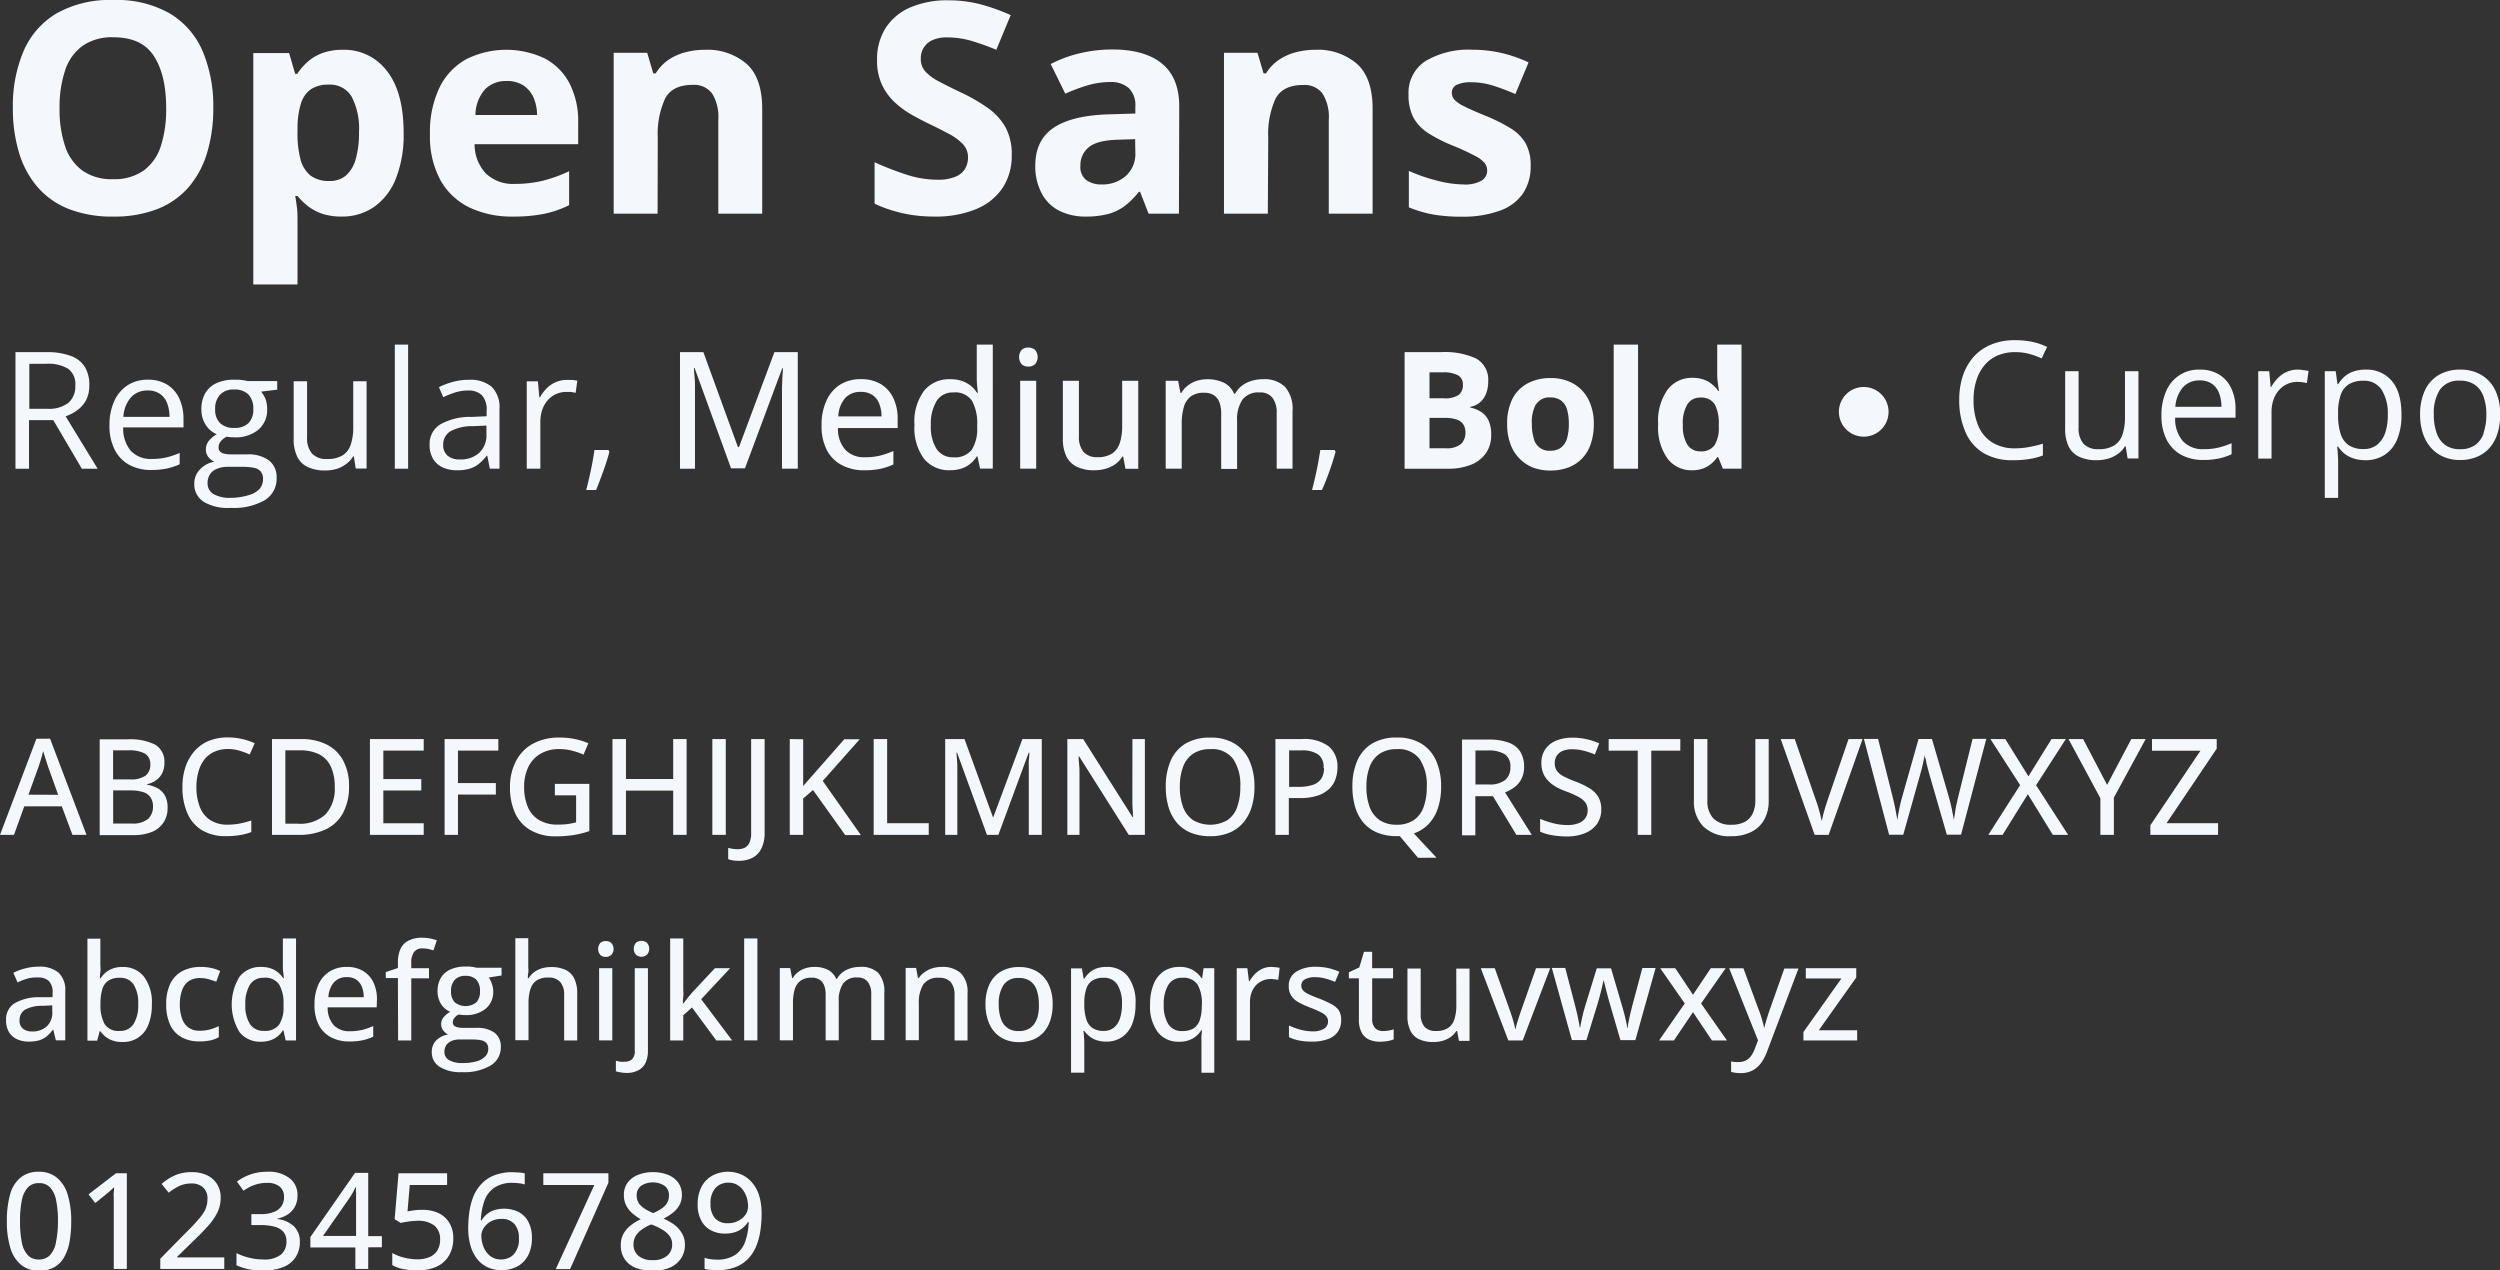 <svg xmlns="http://www.w3.org/2000/svg" viewBox="0 0 411.77 209.25"><rect x="0" y="0" width="411.77" height="209.25" fill="#333333" stroke="none"/><defs><style>.cls-1{fill:#f4f7fc;}</style></defs><g id="Capa_2" data-name="Capa 2"><g id="Capa_1-2" data-name="Capa 1"><path class="cls-1" d="M6.14,30.76a13.22,13.22,0,0,0,5.13,3.64,19.48,19.48,0,0,0,7.35,1.27A19.47,19.47,0,0,0,26,34.4a13.22,13.22,0,0,0,5.13-3.64,15.59,15.59,0,0,0,3-5.65,25.2,25.2,0,0,0,1-7.29,23.3,23.3,0,0,0-1.76-9.41A13.39,13.39,0,0,0,27.94,2.2,17.66,17.66,0,0,0,18.66,0,17.87,17.87,0,0,0,9.33,2.2,13.31,13.31,0,0,0,3.89,8.4a23,23,0,0,0-1.77,9.37,25.08,25.08,0,0,0,1,7.33A15.47,15.47,0,0,0,6.14,30.76Zm4.6-19.21a8.06,8.06,0,0,1,2.86-4,8.46,8.46,0,0,1,5.06-1.41c3.12,0,5.35,1,6.71,3.13s2,4.95,2,8.58a19.61,19.61,0,0,1-.89,6.25,8,8,0,0,1-2.83,4,8.38,8.38,0,0,1-5.07,1.41,8.3,8.3,0,0,1-5-1.41,8.07,8.07,0,0,1-2.85-4,19,19,0,0,1-.92-6.25A19.1,19.1,0,0,1,10.74,11.55Z"/><path class="cls-1" d="M49,36.16c0-.63,0-1.28-.09-1.94s-.16-1.31-.29-1.94H49a11.38,11.38,0,0,0,1.68,1.64A7.84,7.84,0,0,0,53,35.18a10,10,0,0,0,3.29.49,9.21,9.21,0,0,0,5.29-1.57,10.24,10.24,0,0,0,3.6-4.63,19.39,19.39,0,0,0,1.3-7.57q0-6.73-2.76-10.22A8.79,8.79,0,0,0,56.46,8.2a9.69,9.69,0,0,0-3.33.53,7.89,7.89,0,0,0-2.45,1.44,10.27,10.27,0,0,0-1.73,2h-.33l-1-3.43H41.72V46.85H49Zm0-15.09a13.78,13.78,0,0,1,.56-4,4.49,4.49,0,0,1,1.62-2.35,5.16,5.16,0,0,1,3-.78,4.1,4.1,0,0,1,3.75,2,11.41,11.41,0,0,1,1.2,5.85,15.31,15.31,0,0,1-.53,4.37A5.58,5.58,0,0,1,57,28.89a4,4,0,0,1-2.72.92,5,5,0,0,1-3.17-.92,5.09,5.09,0,0,1-1.63-2.7A16.42,16.42,0,0,1,49,21.85Z"/><path class="cls-1" d="M77.38,34.2a16.1,16.1,0,0,0,7.05,1.47,25.72,25.72,0,0,0,5.2-.45,17.13,17.13,0,0,0,4.11-1.43V28.2a23.29,23.29,0,0,1-4.34,1.57,19.67,19.67,0,0,1-4.64.52A6.39,6.39,0,0,1,80,28.54a7,7,0,0,1-1.83-4.79H95.23V20.24a13.63,13.63,0,0,0-1.44-6.54,9.74,9.74,0,0,0-4.1-4.09,14.78,14.78,0,0,0-12.89.14,10.66,10.66,0,0,0-4.4,4.65,16.94,16.94,0,0,0-1.58,7.73,15,15,0,0,0,1.75,7.59A10.9,10.9,0,0,0,77.38,34.2Zm2.53-19.51a4.82,4.82,0,0,1,3.5-1.35,5,5,0,0,1,2.81.74,4.63,4.63,0,0,1,1.66,2,7.36,7.36,0,0,1,.58,2.86H78.31A6.46,6.46,0,0,1,79.91,14.69Z"/><path class="cls-1" d="M108.34,22.73a14,14,0,0,1,1.21-6.5q1.2-2.25,4.53-2.25a3.69,3.69,0,0,1,3.23,1.45,7.34,7.34,0,0,1,1,4.29V35.19h7.23V17.92q0-5.1-2.58-7.41a9.88,9.88,0,0,0-6.83-2.31,12.61,12.61,0,0,0-3.21.4,9,9,0,0,0-2.82,1.26A7.19,7.19,0,0,0,108,12.09h-.4l-1-3.39h-5.52V35.19h7.23Z"/><path class="cls-1" d="M150.35,35.43a25.37,25.37,0,0,0,3.52.24,17.52,17.52,0,0,0,6.93-1.24,9.63,9.63,0,0,0,4.35-3.5,9.61,9.61,0,0,0,1.49-5.36,9.26,9.26,0,0,0-1-4.56,9.87,9.87,0,0,0-2.9-3.2,29,29,0,0,0-4.54-2.62c-1.45-.69-2.67-1.3-3.64-1.82a7.76,7.76,0,0,1-2.18-1.63,3.07,3.07,0,0,1-.72-2.07,3.32,3.32,0,0,1,.5-1.84A3.24,3.24,0,0,1,153.6,6.6,5.73,5.73,0,0,1,156,6.16a14.38,14.38,0,0,1,3.86.53A41.06,41.06,0,0,1,164.1,8.2l2.37-5.71A32.73,32.73,0,0,0,161.34.67a21.06,21.06,0,0,0-5.15-.62,15.39,15.39,0,0,0-6.25,1.17,9.06,9.06,0,0,0-4.06,3.38,9.57,9.57,0,0,0-1.42,5.31,9.33,9.33,0,0,0,.81,4.06,9.64,9.64,0,0,0,2.1,2.88,15.18,15.18,0,0,0,2.7,2c1,.55,1.83,1,2.63,1.39,1.28.61,2.43,1.19,3.45,1.73a9.3,9.3,0,0,1,2.41,1.73,3.14,3.14,0,0,1,.88,2.23,3.6,3.6,0,0,1-.5,1.89,3.25,3.25,0,0,1-1.6,1.3,7.42,7.42,0,0,1-2.91.48,16.58,16.58,0,0,1-5.26-.88c-1.77-.58-3.47-1.24-5.12-2v6.82a19.6,19.6,0,0,0,3,1.15A22.68,22.68,0,0,0,150.35,35.43Z"/><path class="cls-1" d="M194.23,17.54q0-4.74-2.85-7.07c-1.89-1.54-4.62-2.32-8.17-2.32a23.11,23.11,0,0,0-5.42.64,20.35,20.35,0,0,0-4.73,1.76l2.4,4.88a30.71,30.71,0,0,1,3.69-1.38,13.37,13.37,0,0,1,3.77-.54,4.36,4.36,0,0,1,3,1A3.9,3.9,0,0,1,187,17.54V18.7l-4.59.14c-3.95.14-6.92.88-8.89,2.22s-3,3.4-3,6.22A9.4,9.4,0,0,0,171.66,32a6.64,6.64,0,0,0,2.93,2.77,9.53,9.53,0,0,0,4.21.9,14.35,14.35,0,0,0,3.74-.43,7.9,7.9,0,0,0,2.73-1.33,13.37,13.37,0,0,0,2.32-2.32h.19l1.4,3.6h5ZM187,25.1a4.87,4.87,0,0,1-1.6,3.91,5.82,5.82,0,0,1-3.92,1.37,4.19,4.19,0,0,1-2.53-.7,2.69,2.69,0,0,1-1-2.36,3.8,3.8,0,0,1,1.36-3.05q1.37-1.17,4.87-1.26l2.79-.09Z"/><path class="cls-1" d="M208.89,22.73a14.1,14.1,0,0,1,1.21-6.5Q211.32,14,214.63,14a3.67,3.67,0,0,1,3.23,1.45,7.34,7.34,0,0,1,1,4.29V35.19h7.22V17.92q0-5.1-2.58-7.41a9.85,9.85,0,0,0-6.82-2.31,12.74,12.74,0,0,0-3.22.4,9.22,9.22,0,0,0-2.82,1.26,7.3,7.3,0,0,0-2.12,2.23h-.4l-1-3.39h-5.52V35.19h7.22Z"/><path class="cls-1" d="M235.09,21.83a25.14,25.14,0,0,0,4.09,2.11A39.66,39.66,0,0,1,243,25.7a4.79,4.79,0,0,1,1.58,1.21,2.08,2.08,0,0,1,.37,1.2,1.91,1.91,0,0,1-.92,1.64,5.45,5.45,0,0,1-3,.63,18,18,0,0,1-4.35-.63,28,28,0,0,1-4.63-1.6v6a19.84,19.84,0,0,0,4,1.18,27.08,27.08,0,0,0,4.76.36,17.62,17.62,0,0,0,6.25-1,7.71,7.71,0,0,0,3.78-2.82,7.9,7.9,0,0,0,1.27-4.57,7.25,7.25,0,0,0-.9-3.82A7.37,7.37,0,0,0,248.59,21a28,28,0,0,0-3.91-1.93c-1.55-.63-2.72-1.15-3.52-1.56a5.25,5.25,0,0,1-1.61-1.1,1.7,1.7,0,0,1-.42-1.13,1.4,1.4,0,0,1,.81-1.31,5.36,5.36,0,0,1,2.39-.42,11.94,11.94,0,0,1,3.55.54,37.4,37.4,0,0,1,3.71,1.4l2.18-5.21a22.77,22.77,0,0,0-4.61-1.59,21.8,21.8,0,0,0-4.71-.5,13.82,13.82,0,0,0-7.64,1.86A6.18,6.18,0,0,0,232,15.59a8,8,0,0,0,.77,3.71A7.1,7.1,0,0,0,235.09,21.83Z"/><path class="cls-1" d="M6,121.67,0,137.51H2.3L4,132.81h6.18l1.75,4.7h2.32l-6-15.84Zm-1.31,9.22,1.68-4.65c.06-.17.13-.4.22-.68l.28-.92q.14-.49.24-.93c.07.22.15.5.26.84s.21.66.31,1,.18.55.23.71l1.67,4.65Z"/><path class="cls-1" d="M25.74,128.49a3.06,3.06,0,0,0,1-1.2,3.76,3.76,0,0,0,.34-1.64,3.25,3.25,0,0,0-1.52-3,9.26,9.26,0,0,0-4.54-.88H16.42v15.78H22a7.81,7.81,0,0,0,3-.52,4.17,4.17,0,0,0,1.92-1.54,4.23,4.23,0,0,0,.68-2.45,4,4,0,0,0-.43-2,3.08,3.08,0,0,0-1.2-1.2,5.37,5.37,0,0,0-1.72-.58v-.11A3.67,3.67,0,0,0,25.74,128.49Zm-.9,2.92a2.63,2.63,0,0,1,.36,1.4,2.76,2.76,0,0,1-.8,2.07,4,4,0,0,1-2.76.76h-3v-5.45h2.86a6.42,6.42,0,0,1,2.18.31A2.25,2.25,0,0,1,24.84,131.41ZM24,127.74a4.18,4.18,0,0,1-2.65.63H18.63v-4.78h2.48a5.49,5.49,0,0,1,2.78.54,2,2,0,0,1,.87,1.79A2.29,2.29,0,0,1,24,127.74Z"/><path class="cls-1" d="M41.39,137.05v-1.9a17.92,17.92,0,0,1-1.88.49,10.56,10.56,0,0,1-2,.19,5.14,5.14,0,0,1-2.88-.76,4.44,4.44,0,0,1-1.71-2.15,8.7,8.7,0,0,1-.57-3.3,8.56,8.56,0,0,1,.36-2.58,5.53,5.53,0,0,1,1-2,4.36,4.36,0,0,1,1.64-1.24,5.4,5.4,0,0,1,2.18-.43,6.63,6.63,0,0,1,1.91.27,13.45,13.45,0,0,1,1.69.63l.82-1.85a10.17,10.17,0,0,0-2.08-.7,10.51,10.51,0,0,0-2.32-.26,8.29,8.29,0,0,0-3.22.59A6.46,6.46,0,0,0,32,123.76a7.37,7.37,0,0,0-1.45,2.57,10,10,0,0,0-.5,3.28,10.63,10.63,0,0,0,.79,4.29,6.07,6.07,0,0,0,2.39,2.82,7.45,7.45,0,0,0,4,1,13.53,13.53,0,0,0,2.26-.17A9.94,9.94,0,0,0,41.39,137.05Z"/><path class="cls-1" d="M44.8,137.51h4.33a10.32,10.32,0,0,0,4.52-.9,6.27,6.27,0,0,0,2.84-2.69,9.07,9.07,0,0,0,1-4.45,8.66,8.66,0,0,0-1-4.26,6.21,6.21,0,0,0-2.72-2.6,9.16,9.16,0,0,0-4.17-.88H44.8ZM47,123.59h2.42a6.86,6.86,0,0,1,3.12.64,4.22,4.22,0,0,1,1.93,2,7.44,7.44,0,0,1,.66,3.34,6.2,6.2,0,0,1-1.52,4.57,6.18,6.18,0,0,1-4.57,1.53H47Z"/><polygon class="cls-1" points="69.79 123.63 69.79 121.73 60.93 121.73 60.93 137.51 69.79 137.51 69.79 135.6 63.14 135.6 63.14 130.2 69.39 130.2 69.39 128.32 63.14 128.32 63.14 123.63 69.79 123.63"/><polygon class="cls-1" points="82.08 123.63 82.08 121.73 73.23 121.73 73.23 137.51 75.43 137.51 75.43 130.87 81.67 130.87 81.67 128.98 75.43 128.98 75.43 123.63 82.08 123.63"/><path class="cls-1" d="M85,125.33a9.1,9.1,0,0,0-1,4.28,10.15,10.15,0,0,0,.86,4.36,6.2,6.2,0,0,0,2.55,2.78,8,8,0,0,0,4.11,1,18.91,18.91,0,0,0,3-.22,15.6,15.6,0,0,0,2.55-.64v-7.78H91.39V131h3.5v4.45a12.53,12.53,0,0,1-1.28.26,11.28,11.28,0,0,1-1.67.11,5.92,5.92,0,0,1-3.2-.78,4.56,4.56,0,0,1-1.82-2.17,8.36,8.36,0,0,1-.59-3.26,7.37,7.37,0,0,1,.7-3.3,5,5,0,0,1,2-2.16,6,6,0,0,1,3.11-.77,8.19,8.19,0,0,1,2.11.27,11.25,11.25,0,0,1,1.86.64l.8-1.87a11.57,11.57,0,0,0-2.2-.69,12.49,12.49,0,0,0-2.48-.25,9.09,9.09,0,0,0-4.43,1A6.77,6.77,0,0,0,85,125.33Z"/><polygon class="cls-1" points="103.1 130.22 110.88 130.22 110.88 137.51 113.09 137.51 113.09 121.73 110.88 121.73 110.88 128.31 103.1 128.31 103.1 121.73 100.88 121.73 100.88 137.51 103.1 137.51 103.1 130.22"/><rect class="cls-1" x="117.33" y="121.73" width="2.21" height="15.78"/><path class="cls-1" d="M123.72,137.2a3.76,3.76,0,0,1-.29,1.62,1.75,1.75,0,0,1-.79.82,2.64,2.64,0,0,1-1.1.23,5.77,5.77,0,0,1-.85-.06,7,7,0,0,1-.75-.16v1.86a3.92,3.92,0,0,0,.74.2,6,6,0,0,0,1,.07,4.77,4.77,0,0,0,2.26-.5,3.4,3.4,0,0,0,1.48-1.54,5.9,5.9,0,0,0,.52-2.65V121.73h-2.22Z"/><path class="cls-1" d="M130.08,121.73v15.78h2.21v-6l1.62-1.39,5.3,7.42h2.58l-6.28-8.91,6.09-6.87h-2.54l-4.52,5.14c-.38.43-.75.86-1.13,1.28s-.75.85-1.12,1.29v-7.71Z"/><polygon class="cls-1" points="143.9 121.73 143.9 137.51 152.97 137.51 152.97 135.59 146.12 135.59 146.12 121.73 143.9 121.73"/><path class="cls-1" d="M169.45,126.58c0,.52,0,1,0,1.49v9.44h2.14V121.73H168.4l-4.79,12.85h-.07l-4.68-12.85h-3.18v15.78h2v-9.32c0-.52,0-1,0-1.6s0-1-.06-1.51-.05-.84-.07-1.14h.08l4.93,13.57h1.88l5-13.55h.1c0,.31,0,.69-.07,1.15S169.47,126.07,169.45,126.58Z"/><path class="cls-1" d="M186.51,130.45c0,.47,0,1,0,1.48s0,1,.06,1.49,0,.86.06,1.18h-.08l-8.14-12.87H175.8v15.78h2v-8.66c0-.52,0-1,0-1.54s0-1-.07-1.45-.05-.89-.08-1.28h.09l8.17,12.93h2.66V121.73h-2.05Z"/><path class="cls-1" d="M204.78,135.49a7.3,7.3,0,0,0,1.38-2.57,11.2,11.2,0,0,0,.46-3.32,10.29,10.29,0,0,0-.82-4.29,6.18,6.18,0,0,0-2.44-2.82,7.46,7.46,0,0,0-4-1,7.74,7.74,0,0,0-4.12,1,6.12,6.12,0,0,0-2.43,2.83,10.61,10.61,0,0,0-.8,4.26,11.54,11.54,0,0,0,.45,3.32,7.21,7.21,0,0,0,1.35,2.58,6.06,6.06,0,0,0,2.28,1.66,8.26,8.26,0,0,0,3.24.59,8.07,8.07,0,0,0,3.19-.59A6,6,0,0,0,204.78,135.49Zm-1-2.57a4.39,4.39,0,0,1-1.61,2.16,5.67,5.67,0,0,1-5.67,0,4.57,4.57,0,0,1-1.64-2.16,9.48,9.48,0,0,1-.53-3.32,9.13,9.13,0,0,1,.54-3.32,4.42,4.42,0,0,1,1.65-2.14,5,5,0,0,1,2.84-.75A4.3,4.3,0,0,1,203.1,125a7.62,7.62,0,0,1,1.19,4.56A9.49,9.49,0,0,1,203.77,132.92Z"/><path class="cls-1" d="M210.07,121.73v15.78h2.21v-6.06h1.8a9.19,9.19,0,0,0,2.92-.4,5.11,5.11,0,0,0,1.91-1.1,4,4,0,0,0,1.05-1.61,5.63,5.63,0,0,0,.33-1.93,4.33,4.33,0,0,0-1.41-3.46,6.75,6.75,0,0,0-4.46-1.22Zm8,4.77a3.11,3.11,0,0,1-.47,1.79,2.69,2.69,0,0,1-1.41,1,7.52,7.52,0,0,1-2.3.31h-1.56v-6h2a4.61,4.61,0,0,1,2.86.72A2.59,2.59,0,0,1,218,126.5Z"/><path class="cls-1" d="M236.61,141.27l-3.74-4a6.07,6.07,0,0,0,2.49-1.61,6.89,6.89,0,0,0,1.5-2.63,11,11,0,0,0,.5-3.44,10.29,10.29,0,0,0-.82-4.29,6.18,6.18,0,0,0-2.44-2.82,7.46,7.46,0,0,0-4-1,7.74,7.74,0,0,0-4.12,1,6.12,6.12,0,0,0-2.43,2.83,10.45,10.45,0,0,0-.8,4.26,11.54,11.54,0,0,0,.45,3.32,7.06,7.06,0,0,0,1.35,2.58,6,6,0,0,0,2.28,1.66,8.26,8.26,0,0,0,3.24.59l.24,0h.25l3,3.57Zm-6.55-5.43a5,5,0,0,1-2.83-.76,4.57,4.57,0,0,1-1.64-2.16,9.48,9.48,0,0,1-.53-3.32,9.13,9.13,0,0,1,.54-3.32,4.42,4.42,0,0,1,1.65-2.14,5,5,0,0,1,2.84-.75,4.3,4.3,0,0,1,3.75,1.65A7.62,7.62,0,0,1,235,129.6a9.49,9.49,0,0,1-.52,3.32,4.35,4.35,0,0,1-1.62,2.16A4.92,4.92,0,0,1,230.06,135.84Z"/><path class="cls-1" d="M249.76,137.51h2.54l-4.41-7a6.14,6.14,0,0,0,1.53-.83,3.84,3.84,0,0,0,1.16-1.36,4.22,4.22,0,0,0,.45-2,4.68,4.68,0,0,0-.64-2.53,3.8,3.8,0,0,0-1.94-1.49,9.37,9.37,0,0,0-3.3-.49h-4.34v15.78H243v-6.45h2.9Zm-6.74-8.3v-5.6h2a5.05,5.05,0,0,1,2.83.62,2.35,2.35,0,0,1,.92,2.1,2.66,2.66,0,0,1-.86,2.15,4.18,4.18,0,0,1-2.73.73Z"/><path class="cls-1" d="M257.38,123.68a4,4,0,0,1,1.55-.27,7.65,7.65,0,0,1,1.92.24,12.85,12.85,0,0,1,1.84.62l.71-1.84a12,12,0,0,0-2.07-.68,10.76,10.76,0,0,0-2.34-.25,7,7,0,0,0-2.68.49,4,4,0,0,0-1.79,1.42,3.84,3.84,0,0,0-.64,2.24,4.42,4.42,0,0,0,.29,1.68,3.81,3.81,0,0,0,.82,1.26,6,6,0,0,0,1.27,1,10.68,10.68,0,0,0,1.63.74,16.1,16.1,0,0,1,2.08.92,3.35,3.35,0,0,1,1.16.94,2.17,2.17,0,0,1,.37,1.27,2.21,2.21,0,0,1-.38,1.29,2.45,2.45,0,0,1-1.12.84,4.86,4.86,0,0,1-1.83.3,9.42,9.42,0,0,1-2.43-.32,16.7,16.7,0,0,1-2.07-.69v2.1a7.69,7.69,0,0,0,1.23.43,12.09,12.09,0,0,0,1.47.26,14.84,14.84,0,0,0,1.67.1,7.77,7.77,0,0,0,3-.53,4.47,4.47,0,0,0,2-1.53,4.07,4.07,0,0,0,.7-2.4,3.92,3.92,0,0,0-.5-2.07,4.23,4.23,0,0,0-1.44-1.41,14,14,0,0,0-2.29-1.1,17.57,17.57,0,0,1-2-.87,3.19,3.19,0,0,1-1.09-.92,2.21,2.21,0,0,1-.34-1.27,2.07,2.07,0,0,1,.33-1.18A2.13,2.13,0,0,1,257.38,123.68Z"/><polygon class="cls-1" points="269.75 137.51 271.98 137.51 271.98 123.64 276.76 123.64 276.76 121.73 264.96 121.73 264.96 123.64 269.75 123.64 269.75 137.51"/><path class="cls-1" d="M282.22,134.82a4.14,4.14,0,0,1-1-3V121.73H279V131.9a5.78,5.78,0,0,0,1.56,4.23,6.07,6.07,0,0,0,4.53,1.6,7.19,7.19,0,0,0,3.47-.76,4.9,4.9,0,0,0,2.07-2.06,6.26,6.26,0,0,0,.69-3V121.73h-2.2v10.08a5,5,0,0,1-.42,2.14,3,3,0,0,1-1.28,1.4,4.53,4.53,0,0,1-2.22.49A4,4,0,0,1,282.22,134.82Z"/><path class="cls-1" d="M301,131.84c-.13.36-.25.74-.37,1.14s-.23.79-.33,1.18-.18.75-.24,1.07c-.07-.32-.15-.68-.25-1.07s-.21-.78-.32-1.17-.24-.76-.37-1.11l-3.51-10.15H293.3l5.59,15.78h2.3l5.59-15.78h-2.31Z"/><path class="cls-1" d="M322.52,131.29q-.15.65-.3,1.32T322,133.9c-.07.42-.14.81-.19,1.17,0-.26-.09-.54-.14-.84s-.12-.62-.18-.95-.15-.66-.23-1-.17-.65-.25-.95l-2.8-9.61H316l-2.7,9.55c-.09.3-.17.61-.25.93s-.15.65-.22,1-.13.66-.19,1-.1.62-.14.9c0-.27-.09-.56-.14-.87s-.11-.62-.17-.95l-.21-1-.24-1-2.4-9.57H307l4.15,15.78h2.33l2.81-10c.08-.28.16-.57.24-.89s.15-.62.22-.92.12-.57.17-.82l.09-.55c0,.13,0,.32.11.56s.11.52.18.83l.24.92c.08.31.15.6.23.86l2.89,10H323l4.16-15.78h-2.26Z"/><polygon class="cls-1" points="340.26 121.73 337.9 121.73 334.1 127.87 330.29 121.73 327.84 121.73 332.73 129.31 327.49 137.51 329.84 137.51 334 130.81 338.12 137.51 340.64 137.51 335.36 129.33 340.26 121.73"/><polygon class="cls-1" points="347.06 129.28 343.11 121.73 340.7 121.73 345.95 131.48 345.95 137.51 348.17 137.51 348.17 131.38 353.41 121.73 351.04 121.73 347.06 129.28"/><polygon class="cls-1" points="365.11 123.31 365.11 121.73 354.45 121.73 354.45 123.65 362.43 123.65 354.18 135.93 354.18 137.51 365.33 137.51 365.33 135.59 356.84 135.59 365.11 123.31"/><path class="cls-1" d="M6.61,164.25a8,8,0,0,0-4.22,1A3.1,3.1,0,0,0,1,168a3.74,3.74,0,0,0,.48,2,3,3,0,0,0,1.33,1.17,4.51,4.51,0,0,0,1.92.39,6.13,6.13,0,0,0,1.72-.21,3.76,3.76,0,0,0,1.24-.65,6.32,6.32,0,0,0,1-1.08h.09l.42,1.73h1.55v-8.05a3.93,3.93,0,0,0-1.09-3.08,4.79,4.79,0,0,0-3.29-1,8.36,8.36,0,0,0-2.25.29,9.59,9.59,0,0,0-1.92.72l.69,1.58a11.32,11.32,0,0,1,1.62-.63A5.73,5.73,0,0,1,6.3,161a2.5,2.5,0,0,1,1.74.57,2.61,2.61,0,0,1,.62,2v.67Zm2,2.41a3,3,0,0,1-.93,2.41,3.44,3.44,0,0,1-2.38.82,2.36,2.36,0,0,1-1.51-.45,1.63,1.63,0,0,1-.57-1.39,2,2,0,0,1,.83-1.7,5.55,5.55,0,0,1,2.9-.68l1.66-.08Z"/><path class="cls-1" d="M20.24,159.27a4.4,4.4,0,0,0-2.3.54,4.14,4.14,0,0,0-1.37,1.32h-.11c0-.24,0-.59.07-1s0-.92,0-1.4v-4.12H14.4v16.8H16l.41-1.53h.16a4,4,0,0,0,1.35,1.23,4.36,4.36,0,0,0,2.25.51,4.34,4.34,0,0,0,4.24-2.78,8.5,8.5,0,0,0,.6-3.39,7,7,0,0,0-1.31-4.6A4.32,4.32,0,0,0,20.24,159.27ZM22,168.66a2.55,2.55,0,0,1-2.26,1.14,2.69,2.69,0,0,1-2.5-1.12,6.24,6.24,0,0,1-.69-3.24v-.16a7.92,7.92,0,0,1,.31-2.37,2.54,2.54,0,0,1,1-1.4,3.32,3.32,0,0,1,1.87-.46A2.6,2.6,0,0,1,22,162.14a5.65,5.65,0,0,1,.76,3.25A5.81,5.81,0,0,1,22,168.66Z"/><path class="cls-1" d="M31.1,161.59a3.36,3.36,0,0,1,1.89-.5,5.36,5.36,0,0,1,1.33.18c.46.13.89.27,1.3.42l.64-1.75a5.92,5.92,0,0,0-1.41-.49,8.19,8.19,0,0,0-1.82-.19,6.42,6.42,0,0,0-2.93.65,4.66,4.66,0,0,0-2,2,7.59,7.59,0,0,0-.72,3.53,7.67,7.67,0,0,0,.68,3.43,4.47,4.47,0,0,0,1.9,2,6,6,0,0,0,2.87.66,8.77,8.77,0,0,0,1.83-.17,5.55,5.55,0,0,0,1.38-.52V169a7.48,7.48,0,0,1-1.42.55,6.47,6.47,0,0,1-1.72.22,3.15,3.15,0,0,1-1.82-.5A3,3,0,0,1,30,167.8a6.44,6.44,0,0,1-.38-2.34,6.62,6.62,0,0,1,.38-2.39A3.06,3.06,0,0,1,31.1,161.59Z"/><path class="cls-1" d="M42.94,171.58a4.73,4.73,0,0,0,1.63-.25,3.88,3.88,0,0,0,1.2-.67,4.06,4.06,0,0,0,.82-.95h.1l.36,1.66h1.71v-16.8H46.59v4.52c0,.31,0,.66.06,1.06s.07.72.11.94h-.13a4.34,4.34,0,0,0-.84-.93,4.12,4.12,0,0,0-1.19-.66,4.91,4.91,0,0,0-1.61-.24,4.35,4.35,0,0,0-3.51,1.57,8.72,8.72,0,0,0,0,9.21A4.33,4.33,0,0,0,42.94,171.58Zm-1.8-9.35a2.53,2.53,0,0,1,2.28-1.18A2.73,2.73,0,0,1,46,162.19a6.19,6.19,0,0,1,.7,3.26v.34a5.19,5.19,0,0,1-.74,3,2.88,2.88,0,0,1-2.49,1,2.6,2.6,0,0,1-2.3-1.12,5.59,5.59,0,0,1-.76-3.19A6,6,0,0,1,41.14,162.23Z"/><path class="cls-1" d="M62.09,164.64a6.5,6.5,0,0,0-.59-2.85,4.43,4.43,0,0,0-1.71-1.87,5.12,5.12,0,0,0-2.66-.66,5.21,5.21,0,0,0-2.82.74,4.94,4.94,0,0,0-1.86,2.14,8,8,0,0,0-.65,3.36,7.09,7.09,0,0,0,.72,3.35,4.85,4.85,0,0,0,2,2,6.39,6.39,0,0,0,3,.69,10.34,10.34,0,0,0,2.15-.19,7.93,7.93,0,0,0,1.8-.6V169a11.45,11.45,0,0,1-1.83.64,8.83,8.83,0,0,1-2,.21,3.46,3.46,0,0,1-2.67-1,4.25,4.25,0,0,1-1-2.93h8.07Zm-8-.39A4.06,4.06,0,0,1,55,161.8a2.76,2.76,0,0,1,2.12-.86,2.72,2.72,0,0,1,1.57.42,2.55,2.55,0,0,1,.91,1.17,4.55,4.55,0,0,1,.31,1.72Z"/><path class="cls-1" d="M65.57,171.37h2.17V161.14h2.92v-1.67H67.74v-.83a3,3,0,0,1,.45-1.82,1.58,1.58,0,0,1,1.38-.61,4.87,4.87,0,0,1,1,.1,8.45,8.45,0,0,1,.82.23l.56-1.67a10.62,10.62,0,0,0-1.07-.29,7.14,7.14,0,0,0-1.36-.13,4.78,4.78,0,0,0-2.11.42A2.9,2.9,0,0,0,66,156.21a5.3,5.3,0,0,0-.46,2.41v.82l-2,.66v1h2Z"/><path class="cls-1" d="M82.49,172.52a2.88,2.88,0,0,0-1-2.4,4.78,4.78,0,0,0-3-.82H76.4a4.51,4.51,0,0,1-1-.09,1.33,1.33,0,0,1-.61-.28.66.66,0,0,1-.21-.51,1.18,1.18,0,0,1,.24-.73,2.34,2.34,0,0,1,.7-.59,9.15,9.15,0,0,0,1,.09A5.09,5.09,0,0,0,80,166.14a3.57,3.57,0,0,0,1.24-2.87A3.69,3.69,0,0,0,81,162a3.18,3.18,0,0,0-.5-1l2.11-.33v-1.28h-4.1c-.13,0-.3-.07-.51-.11l-.65-.08-.67,0a5.9,5.9,0,0,0-2.5.48,3.59,3.59,0,0,0-1.57,1.38,4.23,4.23,0,0,0-.54,2.19,3.85,3.85,0,0,0,.57,2.11,3.25,3.25,0,0,0,1.51,1.29,4,4,0,0,0-1.12.94,1.85,1.85,0,0,0-.37,1.13,1.6,1.6,0,0,0,.34,1,2.19,2.19,0,0,0,.82.67,3.54,3.54,0,0,0-2,1,2.67,2.67,0,0,0-.7,1.88,2.79,2.79,0,0,0,1.28,2.44,6.46,6.46,0,0,0,3.66.88,8.6,8.6,0,0,0,4.73-1.08A3.48,3.48,0,0,0,82.49,172.52ZM74.9,161.39a2.28,2.28,0,0,1,1.76-.66,2.41,2.41,0,0,1,1.8.64,2.69,2.69,0,0,1,.6,1.9,2.58,2.58,0,0,1-.59,1.81,2.84,2.84,0,0,1-3.57,0,2.46,2.46,0,0,1-.61-1.79A2.66,2.66,0,0,1,74.9,161.39Zm5,12.62a3.08,3.08,0,0,1-1.4.8,8.16,8.16,0,0,1-2.33.28,4.2,4.2,0,0,1-2.2-.48,1.51,1.51,0,0,1-.77-1.37,1.93,1.93,0,0,1,.31-1.1,2,2,0,0,1,.88-.69,3.31,3.31,0,0,1,1.32-.24h2a7.79,7.79,0,0,1,1.49.12,1.58,1.58,0,0,1,.91.46,1.42,1.42,0,0,1,.31,1A1.76,1.76,0,0,1,79.93,174Z"/><path class="cls-1" d="M92.29,161.76a3.19,3.19,0,0,1,.63,2.15v7.46h2.15v-7.75a5.38,5.38,0,0,0-.5-2.48,3.07,3.07,0,0,0-1.46-1.41,5.5,5.5,0,0,0-2.35-.45,5.28,5.28,0,0,0-1.5.21,4.12,4.12,0,0,0-1.26.62,3.72,3.72,0,0,0-.93,1h-.13c0-.23,0-.53.07-.88s0-.71,0-1.08v-4.62H84.88v16.8h2.17v-6.06a7.47,7.47,0,0,1,.31-2.33,2.7,2.7,0,0,1,1-1.44,3.45,3.45,0,0,1,2-.49A2.45,2.45,0,0,1,92.29,161.76Z"/><path class="cls-1" d="M99.78,155a1.35,1.35,0,0,0-.89.3,1.53,1.53,0,0,0,0,2,1.31,1.31,0,0,0,.89.31,1.32,1.32,0,0,0,.89-.31,1.47,1.47,0,0,0,0-2A1.37,1.37,0,0,0,99.78,155Z"/><rect class="cls-1" x="98.68" y="159.47" width="2.17" height="11.89"/><path class="cls-1" d="M104.76,155.27a1.53,1.53,0,0,0,0,2,1.43,1.43,0,0,0,1.78,0,1.47,1.47,0,0,0,0-2,1.47,1.47,0,0,0-1.78,0Z"/><path class="cls-1" d="M105.23,176.23a2.64,2.64,0,0,0,1.13-1.25,4.62,4.62,0,0,0,.36-1.89V159.47h-2.17V173a1.9,1.9,0,0,1-.45,1.47,1.69,1.69,0,0,1-1.18.4,4.6,4.6,0,0,1-.77,0,6.53,6.53,0,0,1-.71-.16v1.74a6,6,0,0,0,.8.18,5.2,5.2,0,0,0,1,.09A3.92,3.92,0,0,0,105.23,176.23Z"/><path class="cls-1" d="M120.59,171.37l-5.1-6.79,4.77-5.11h-2.51l-3.8,4.06c-.21.24-.46.54-.74.9l-.66.85h-.07c0-.35,0-.74.06-1.16s0-.8,0-1.13v-8.42h-2.16v16.8h2.16v-4.16l1.44-1.27,4,5.43Z"/><rect class="cls-1" x="122.57" y="154.57" width="2.18" height="16.79"/><path class="cls-1" d="M141.62,159.26a5,5,0,0,0-2.18.48,3.53,3.53,0,0,0-1.58,1.48h-.14a3,3,0,0,0-1.35-1.48,4.8,4.8,0,0,0-2.25-.48,4.74,4.74,0,0,0-1.42.21,3.75,3.75,0,0,0-1.21.62,3.16,3.16,0,0,0-.9,1h-.12l-.32-1.64h-1.71v11.9h2.17v-6.12a8,8,0,0,1,.29-2.3,2.69,2.69,0,0,1,1-1.42,3,3,0,0,1,1.78-.48,2.36,2.36,0,0,1,1.28.31,1.93,1.93,0,0,1,.77.93,4.17,4.17,0,0,1,.26,1.56v7.52h2.16v-6.48a4.82,4.82,0,0,1,.72-2.87,2.68,2.68,0,0,1,2.33-1,2.07,2.07,0,0,1,1.72.7,3.23,3.23,0,0,1,.58,2.1v7.52h2.15v-7.79a4.56,4.56,0,0,0-1-3.29A4,4,0,0,0,141.62,159.26Z"/><path class="cls-1" d="M155.13,159.26a5.35,5.35,0,0,0-1.51.21,4.35,4.35,0,0,0-1.3.63,3.53,3.53,0,0,0-1,1h-.12l-.31-1.67h-1.72v11.9h2.17V165.3a5.63,5.63,0,0,1,.74-3.16,2.91,2.91,0,0,1,2.59-1.09,2.45,2.45,0,0,1,1.92.71,3.19,3.19,0,0,1,.63,2.15v7.46h2.14v-7.75a4.41,4.41,0,0,0-1.1-3.33A4.48,4.48,0,0,0,155.13,159.26Z"/><path class="cls-1" d="M170.79,160a5.65,5.65,0,0,0-2.88-.72,5.83,5.83,0,0,0-3,.71,4.72,4.72,0,0,0-1.92,2.1,7.46,7.46,0,0,0-.67,3.33,7.78,7.78,0,0,0,.4,2.61,5.5,5.5,0,0,0,1.13,2,4.87,4.87,0,0,0,1.75,1.21,5.87,5.87,0,0,0,2.21.41,6.23,6.23,0,0,0,2.32-.41,4.82,4.82,0,0,0,1.76-1.21,5.47,5.47,0,0,0,1.11-2,8.06,8.06,0,0,0,.38-2.61,7.35,7.35,0,0,0-.69-3.33A4.89,4.89,0,0,0,170.79,160Zm0,7.77a3,3,0,0,1-1.08,1.52,3.1,3.1,0,0,1-1.86.53,2.87,2.87,0,0,1-3-2.05,7.09,7.09,0,0,1-.35-2.35,5.52,5.52,0,0,1,.8-3.2,2.83,2.83,0,0,1,2.5-1.14,3.17,3.17,0,0,1,1.89.52,2.93,2.93,0,0,1,1.07,1.49,6.93,6.93,0,0,1,.35,2.33A7.09,7.09,0,0,1,170.83,167.75Z"/><path class="cls-1" d="M182.26,159.26a4.85,4.85,0,0,0-1.65.25,3.86,3.86,0,0,0-1.19.7,4.49,4.49,0,0,0-.83,1h-.1l-.3-1.71h-1.78v17.18h2.18V171.8a9.15,9.15,0,0,0-.05-1c0-.37-.06-.7-.09-1h.14a4.84,4.84,0,0,0,.83.87,3.83,3.83,0,0,0,1.18.65,4.91,4.91,0,0,0,1.61.24,4.47,4.47,0,0,0,2.54-.71,4.59,4.59,0,0,0,1.69-2.08,8.71,8.71,0,0,0,.59-3.4,7,7,0,0,0-1.3-4.6A4.31,4.31,0,0,0,182.26,159.26Zm2.22,8.44a3.29,3.29,0,0,1-1,1.55,2.58,2.58,0,0,1-1.69.55,3.16,3.16,0,0,1-1.89-.51,2.77,2.77,0,0,1-1-1.49,7.9,7.9,0,0,1-.31-2.4v-.35a7.2,7.2,0,0,1,.34-2.22,2.56,2.56,0,0,1,1-1.33,3.26,3.26,0,0,1,1.83-.45,2.55,2.55,0,0,1,2.3,1.15,5.82,5.82,0,0,1,.74,3.16A7.51,7.51,0,0,1,184.48,167.7Z"/><path class="cls-1" d="M198,161.13h-.09a4.33,4.33,0,0,0-1.39-1.33,4.26,4.26,0,0,0-2.27-.54,4.59,4.59,0,0,0-2.54.7,4.54,4.54,0,0,0-1.68,2.09,8.5,8.5,0,0,0-.6,3.39,7,7,0,0,0,1.3,4.6,4.25,4.25,0,0,0,3.43,1.54,4.39,4.39,0,0,0,2.31-.54,4.09,4.09,0,0,0,1.39-1.35h.11c0,.28-.06.59-.08.94s0,.67,0,1v5.06H200V159.47h-1.76Zm-.06,4.69a7,7,0,0,1-.34,2.23,2.62,2.62,0,0,1-1,1.33,3.52,3.52,0,0,1-1.87.44,2.56,2.56,0,0,1-2.3-1.13,5.77,5.77,0,0,1-.75-3.21,6,6,0,0,1,.75-3.25,2.51,2.51,0,0,1,2.28-1.18,2.77,2.77,0,0,1,2.53,1.11,6.11,6.11,0,0,1,.72,3.28Z"/><path class="cls-1" d="M209.42,159.26a3.59,3.59,0,0,0-1.52.31,4.3,4.3,0,0,0-1.21.86,6.06,6.06,0,0,0-.89,1.19h-.09l-.26-2.15H203.7v11.9h2.18v-6.3a4.49,4.49,0,0,1,.27-1.61,3.63,3.63,0,0,1,.74-1.2,3.26,3.26,0,0,1,1.1-.75,3.49,3.49,0,0,1,1.32-.26,4.7,4.7,0,0,1,.63.05,4.15,4.15,0,0,1,.6.1l.23-2-.65-.09Z"/><path class="cls-1" d="M219.17,165.33a14.67,14.67,0,0,0-1.88-.85c-.74-.28-1.32-.52-1.75-.73a2.75,2.75,0,0,1-.92-.63,1.19,1.19,0,0,1-.28-.81,1.09,1.09,0,0,1,.59-1,3.28,3.28,0,0,1,1.7-.36,6.71,6.71,0,0,1,1.67.22,12.62,12.62,0,0,1,1.6.56l.7-1.67a10.08,10.08,0,0,0-1.83-.61,9.44,9.44,0,0,0-2-.21,5.89,5.89,0,0,0-3.27.81,2.65,2.65,0,0,0-1.23,2.36,2.87,2.87,0,0,0,.42,1.62,3.58,3.58,0,0,0,1.22,1.07,16.58,16.58,0,0,0,1.94.88,17,17,0,0,1,1.77.78,2.64,2.64,0,0,1,.87.68,1.28,1.28,0,0,1,.25.79,1.39,1.39,0,0,1-.62,1.19,3.47,3.47,0,0,1-2,.45,7.66,7.66,0,0,1-2-.29,11.85,11.85,0,0,1-1.82-.67v1.92a6.86,6.86,0,0,0,1.64.54,10.34,10.34,0,0,0,2.15.19,7.34,7.34,0,0,0,2.59-.4,3.37,3.37,0,0,0,1.65-1.19,3.26,3.26,0,0,0,.57-2,2.93,2.93,0,0,0-.43-1.63A3.63,3.63,0,0,0,219.17,165.33Z"/><path class="cls-1" d="M227.78,169.82a1.71,1.71,0,0,1-1.29-.49,2.11,2.11,0,0,1-.48-1.5v-6.69h3.44v-1.67H226v-2.7h-1.34l-.77,2.57-1.72.8v1h1.65v6.72a4.42,4.42,0,0,0,.47,2.24,2.66,2.66,0,0,0,1.25,1.15,4.56,4.56,0,0,0,1.76.33,7.36,7.36,0,0,0,1.25-.11,4.72,4.72,0,0,0,1-.28v-1.66a4.07,4.07,0,0,1-.82.21A6.07,6.07,0,0,1,227.78,169.82Z"/><path class="cls-1" d="M239.87,165.57a7.36,7.36,0,0,1-.32,2.31,2.7,2.7,0,0,1-1.05,1.44,3.44,3.44,0,0,1-2,.49,2.38,2.38,0,0,1-1.89-.71A3.17,3.17,0,0,1,234,167v-7.48h-2.18v7.78a5.37,5.37,0,0,0,.49,2.47,3,3,0,0,0,1.44,1.41,5.47,5.47,0,0,0,2.33.45,5.83,5.83,0,0,0,1.53-.2,4.52,4.52,0,0,0,1.31-.62,3.31,3.31,0,0,0,.95-1H240l.3,1.63h1.74v-11.9h-2.18Z"/><path class="cls-1" d="M250.5,166.56c-.16.46-.33,1-.5,1.52s-.29,1-.37,1.39h-.07a13.06,13.06,0,0,0-.33-1.38c-.16-.55-.33-1.06-.49-1.53l-2.54-7.09h-2.3l4.53,11.9h2.37l4.53-11.9H253Z"/><path class="cls-1" d="M268.84,165.69c-.12.43-.23.87-.33,1.33s-.19.88-.27,1.27-.13.7-.16,1H268c0-.27-.08-.6-.16-1s-.17-.77-.27-1.16-.2-.75-.29-1.07l-1.93-6.57H263L261,166c-.07.22-.14.47-.21.76s-.15.58-.21.89-.13.6-.18.87-.1.51-.14.7h-.08c0-.28-.09-.62-.16-1s-.16-.82-.26-1.27-.21-.87-.32-1.29l-1.63-6.23h-2.21l3.3,11.88h2.4l1.9-6.18c.09-.28.17-.59.26-.94s.18-.69.26-1,.16-.66.22-.95.12-.53.16-.71h.08c0,.18.09.42.16.71s.14.61.23.94.17.68.26,1,.18.65.26.93l1.81,6.21h2.46l3.33-11.88h-2.18Z"/><polygon class="cls-1" points="284.23 159.47 281.78 159.47 278.85 163.85 275.93 159.47 273.45 159.47 277.49 165.28 273.26 171.37 275.71 171.37 278.85 166.71 281.97 171.37 284.44 171.37 280.18 165.28 284.23 159.47"/><path class="cls-1" d="M291.49,166.31c-.19.54-.36,1.08-.52,1.6s-.28,1-.37,1.34h-.07c0-.3-.12-.61-.2-.92s-.18-.64-.29-1-.23-.68-.36-1l-2.53-6.85h-2.34l4.75,11.88-.54,1.41a4.81,4.81,0,0,1-.59,1.13,2.5,2.5,0,0,1-.84.75,2.41,2.41,0,0,1-1.17.27,5.39,5.39,0,0,1-.71,0l-.58-.09v1.72a6.16,6.16,0,0,0,.68.14,6,6,0,0,0,.91.06,4.08,4.08,0,0,0,1.94-.44,4.21,4.21,0,0,0,1.42-1.25,8.13,8.13,0,0,0,1-1.95l5.14-13.58h-2.33Z"/><polygon class="cls-1" points="305.74 161 305.74 159.47 297.43 159.47 297.43 161.16 303.3 161.16 297.04 169.98 297.04 171.37 305.89 171.37 305.89 169.69 299.57 169.69 305.74 161"/><path class="cls-1" d="M9.4,194a4.49,4.49,0,0,0-3-1,4.6,4.6,0,0,0-3.07,1,5.42,5.42,0,0,0-1.68,2.79,15.86,15.86,0,0,0-.52,4.35,14.73,14.73,0,0,0,.57,4.38,5.64,5.64,0,0,0,1.74,2.78,4.5,4.5,0,0,0,3,1,5.07,5.07,0,0,0,2.43-.54,4.24,4.24,0,0,0,1.64-1.59,7.94,7.94,0,0,0,.93-2.56,18.61,18.61,0,0,0,.29-3.43,14.71,14.71,0,0,0-.57-4.37A5.69,5.69,0,0,0,9.4,194Zm-.19,10.67a4.21,4.21,0,0,1-1,2.09,2.44,2.44,0,0,1-1.81.69,2.37,2.37,0,0,1-1.8-.7,4.12,4.12,0,0,1-1-2.1,17.07,17.07,0,0,1-.3-3.5,16.89,16.89,0,0,1,.3-3.47,4.32,4.32,0,0,1,1-2.11,2.4,2.4,0,0,1,1.82-.7,2.4,2.4,0,0,1,1.82.7,4.32,4.32,0,0,1,1,2.11,16.81,16.81,0,0,1,.31,3.47A17.2,17.2,0,0,1,9.21,204.64Z"/><path class="cls-1" d="M14.58,196.72l1.11,1.43,1.8-1.46.71-.6c.2-.17.4-.36.59-.55,0,.27,0,.55-.05.84s0,.6,0,.92,0,.67,0,1V209h2.15V193.25h-1.8Z"/><path class="cls-1" d="M29.18,207l3.08-3c.83-.8,1.55-1.55,2.17-2.26a9.75,9.75,0,0,0,1.42-2.13,5.55,5.55,0,0,0,.5-2.34,4.13,4.13,0,0,0-.59-2.22,3.88,3.88,0,0,0-1.65-1.47,5.78,5.78,0,0,0-2.55-.52,7.12,7.12,0,0,0-2,.26A7.22,7.22,0,0,0,28,194a9.2,9.2,0,0,0-1.38,1l1.17,1.45a8.79,8.79,0,0,1,1.79-1.13,4.72,4.72,0,0,1,1.95-.39,2.73,2.73,0,0,1,1.92.65,2.38,2.38,0,0,1,.72,1.87,4.43,4.43,0,0,1-.39,1.86A8.06,8.06,0,0,1,32.55,201c-.52.6-1.17,1.3-2,2.1l-4.15,4.22V209H36.94V207.1H29.18Z"/><path class="cls-1" d="M45.68,200.79v-.07a5,5,0,0,0,1.73-.7,3.59,3.59,0,0,0,1.17-1.28,3.86,3.86,0,0,0,.42-1.85,3.46,3.46,0,0,0-1.27-2.8A5.58,5.58,0,0,0,44,193a7.88,7.88,0,0,0-2.85.48,8,8,0,0,0-2.12,1.14l1.07,1.5a12.47,12.47,0,0,1,1.11-.66A6.88,6.88,0,0,1,42.5,195a5.84,5.84,0,0,1,1.5-.17,3.12,3.12,0,0,1,2.06.61,2.12,2.12,0,0,1,.72,1.72,2.5,2.5,0,0,1-1.7,2.47,5.69,5.69,0,0,1-2.18.35H41.4v1.8h1.48a8.49,8.49,0,0,1,2.38.28,2.8,2.8,0,0,1,1.44.87,2.3,2.3,0,0,1,.48,1.51,2.78,2.78,0,0,1-.9,2.2,4.39,4.39,0,0,1-3,.8,9.52,9.52,0,0,1-2.2-.27,10.14,10.14,0,0,1-2.13-.77v2a8.93,8.93,0,0,0,2,.66,12.29,12.29,0,0,0,2.34.2,8.48,8.48,0,0,0,3.45-.6,4.26,4.26,0,0,0,2-1.67,4.57,4.57,0,0,0,.65-2.44,3.47,3.47,0,0,0-.95-2.54A4.73,4.73,0,0,0,45.68,200.79Z"/><path class="cls-1" d="M60.65,193.18H58.48l-7.36,10.57v1.72h7.41V209h2.12v-3.56H62.9V203.6H60.65Zm-2,3.1c0,.25,0,.53,0,.82s0,.61,0,.94,0,.67,0,1v4.53H53.2l4.37-6.26c.18-.27.36-.55.53-.86s.32-.61.46-.9h.09C58.64,195.79,58.63,196,58.61,196.28Z"/><path class="cls-1" d="M72.26,199.82a6.31,6.31,0,0,0-2.73-.55,9.63,9.63,0,0,0-1.41.09c-.39.06-.72.11-1,.17l.37-4.35h6.15v-1.93h-8L65,200.81l1,.62c.33-.08.75-.16,1.26-.23a9.29,9.29,0,0,1,1.43-.12,4.33,4.33,0,0,1,2.88.8,2.87,2.87,0,0,1,.92,2.27,3.31,3.31,0,0,1-.47,1.83,2.74,2.74,0,0,1-1.31,1.08,5.09,5.09,0,0,1-2,.36,9,9,0,0,1-2.18-.29,7.39,7.39,0,0,1-1.92-.75v2a6,6,0,0,0,1.81.65,11.92,11.92,0,0,0,2.3.21,7.58,7.58,0,0,0,3.24-.63,4.61,4.61,0,0,0,2-1.83,5.51,5.51,0,0,0,.7-2.82,4.78,4.78,0,0,0-.65-2.55A4.17,4.17,0,0,0,72.26,199.82Z"/><path class="cls-1" d="M85.46,199.64a5.58,5.58,0,0,0-4.09-.31,3.7,3.7,0,0,0-1.22.69,3.82,3.82,0,0,0-.84,1H79.2a10.79,10.79,0,0,1,.56-3.16,4.38,4.38,0,0,1,1.62-2.21,5.2,5.2,0,0,1,3.13-.82,7,7,0,0,1,1,.07,4.82,4.82,0,0,1,.92.19v-1.82a4.4,4.4,0,0,0-1-.15c-.38,0-.73-.05-1-.05a8.09,8.09,0,0,0-3,.51,5.74,5.74,0,0,0-2.11,1.4A6.61,6.61,0,0,0,78,197a10.83,10.83,0,0,0-.68,2.53,19.28,19.28,0,0,0-.2,2.76,10.26,10.26,0,0,0,.41,3,6.29,6.29,0,0,0,1.14,2.17,4.76,4.76,0,0,0,1.73,1.31,5.31,5.31,0,0,0,2.16.43,5.38,5.38,0,0,0,2.71-.64A4.37,4.37,0,0,0,87,206.75a6.13,6.13,0,0,0,.61-2.84,5.54,5.54,0,0,0-.56-2.62A3.88,3.88,0,0,0,85.46,199.64Zm-.81,6.93a2.81,2.81,0,0,1-2.16.87,2.85,2.85,0,0,1-1.42-.35,3.06,3.06,0,0,1-1-.93,4,4,0,0,1-.59-1.26,5,5,0,0,1-.2-1.37,2.42,2.42,0,0,1,.41-1.29,3.22,3.22,0,0,1,1.14-1.05,3.44,3.44,0,0,1,1.73-.42,2.69,2.69,0,0,1,2.18.85,3.38,3.38,0,0,1,.73,2.3A3.72,3.72,0,0,1,84.65,206.57Z"/><polygon class="cls-1" points="89.49 195.18 97.89 195.18 91.54 209.03 93.9 209.03 100.21 194.8 100.21 193.25 89.49 193.25 89.49 195.18"/><path class="cls-1" d="M111.06,201.71a11.76,11.76,0,0,0-1.77-1,8.51,8.51,0,0,0,1.52-.95,4.17,4.17,0,0,0,1.09-1.25,3.36,3.36,0,0,0,.41-1.67,3.42,3.42,0,0,0-.62-2.08,3.84,3.84,0,0,0-1.71-1.27,6.67,6.67,0,0,0-2.44-.43,6.53,6.53,0,0,0-2.43.44,3.94,3.94,0,0,0-1.72,1.27,3.31,3.31,0,0,0-.63,2.05,3.71,3.71,0,0,0,.37,1.71,4.31,4.31,0,0,0,1,1.29,8.33,8.33,0,0,0,1.4,1,8.15,8.15,0,0,0-1.63,1,4.54,4.54,0,0,0-1.2,1.38,3.83,3.83,0,0,0-.45,1.89,4.09,4.09,0,0,0,.62,2.28,3.87,3.87,0,0,0,1.81,1.44,7.3,7.3,0,0,0,2.89.5,6.68,6.68,0,0,0,2.75-.52,4.12,4.12,0,0,0,1.83-1.49,3.92,3.92,0,0,0,.66-2.28,3.54,3.54,0,0,0-.48-1.87A4.84,4.84,0,0,0,111.06,201.71Zm-5.83-3.52a2.22,2.22,0,0,1-.36-1.28,1.9,1.9,0,0,1,.74-1.61,3.58,3.58,0,0,1,3.83,0,1.88,1.88,0,0,1,.74,1.62,2.3,2.3,0,0,1-.34,1.27,2.89,2.89,0,0,1-.93.91,9.07,9.07,0,0,1-1.32.71,9.88,9.88,0,0,1-1.38-.71A3.28,3.28,0,0,1,105.23,198.19Zm4.66,8.64a3.49,3.49,0,0,1-2.36.72,3.45,3.45,0,0,1-2.39-.72,2.41,2.41,0,0,1-.8-1.85,2.76,2.76,0,0,1,.35-1.39,3.57,3.57,0,0,1,1-1.06,7.68,7.68,0,0,1,1.57-.86l.36.14a9.3,9.3,0,0,1,1.61.81,4,4,0,0,1,1.09,1,2.25,2.25,0,0,1,.39,1.31A2.38,2.38,0,0,1,109.89,206.83Z"/><path class="cls-1" d="M123.87,194.78a4.76,4.76,0,0,0-1.73-1.31A5.33,5.33,0,0,0,120,193a5.45,5.45,0,0,0-2.7.65,4.45,4.45,0,0,0-1.77,1.85,6.22,6.22,0,0,0-.62,2.86,5.53,5.53,0,0,0,.56,2.61,3.83,3.83,0,0,0,1.57,1.64,4.79,4.79,0,0,0,2.38.57,5.25,5.25,0,0,0,1.73-.26,3.81,3.81,0,0,0,1.22-.69,4.31,4.31,0,0,0,.82-.95h.13a10.86,10.86,0,0,1-.56,3.17,4.5,4.5,0,0,1-1.62,2.21,5.36,5.36,0,0,1-3.15.81,7.37,7.37,0,0,1-1-.08,4.64,4.64,0,0,1-.94-.22V209a5.38,5.38,0,0,0,1,.16c.41,0,.76.05,1.07.05a8.13,8.13,0,0,0,3-.5,5.9,5.9,0,0,0,2.12-1.4,6.54,6.54,0,0,0,1.32-2.07,10.91,10.91,0,0,0,.68-2.54,18,18,0,0,0,.2-2.77,10.14,10.14,0,0,0-.4-3A6.12,6.12,0,0,0,123.87,194.78Zm-1.06,5.27a3.25,3.25,0,0,1-1.15,1,3.49,3.49,0,0,1-1.75.42,2.7,2.7,0,0,1-2.18-.85,3.53,3.53,0,0,1-.7-2.32,3.71,3.71,0,0,1,.82-2.64,2.82,2.82,0,0,1,2.14-.86,2.73,2.73,0,0,1,1.43.35,3,3,0,0,1,1,.92,4.23,4.23,0,0,1,.6,1.27,4.89,4.89,0,0,1,.19,1.35A2.42,2.42,0,0,1,122.81,200.05Z"/><path class="cls-1" d="M311.06,67.83A4.09,4.09,0,1,0,307,71.92,4.08,4.08,0,0,0,311.06,67.83Z"/><path class="cls-1" d="M14.16,65.94a5.22,5.22,0,0,0,.55-2.54,5.53,5.53,0,0,0-.76-3,4.5,4.5,0,0,0-2.3-1.78A11.14,11.14,0,0,0,7.74,58H2.55v19.2H4.78v-8h4l4.7,8h2.6l-5.27-8.63a7.17,7.17,0,0,0,1.91-1A4.81,4.81,0,0,0,14.16,65.94Zm-2.87.39a5.2,5.2,0,0,1-3.46,1h-3V59.92H7.61a6.37,6.37,0,0,1,3.62.82,3.12,3.12,0,0,1,1.17,2.77A3.53,3.53,0,0,1,11.29,66.33Z"/><path class="cls-1" d="M30.22,69.05a7.94,7.94,0,0,0-.69-3.42,5.32,5.32,0,0,0-2-2.28,5.91,5.91,0,0,0-3.15-.81,6.08,6.08,0,0,0-3.36.91,6.14,6.14,0,0,0-2.21,2.62,9.63,9.63,0,0,0-.78,4,8.62,8.62,0,0,0,.86,4,5.87,5.87,0,0,0,2.39,2.49,7.48,7.48,0,0,0,3.62.85,12.41,12.41,0,0,0,2.53-.23,10.48,10.48,0,0,0,2.16-.71V74.6a13.06,13.06,0,0,1-2.18.74,10.35,10.35,0,0,1-2.42.25,4.43,4.43,0,0,1-3.44-1.33,5.67,5.67,0,0,1-1.26-3.86h9.94Zm-9.9-.39a5.36,5.36,0,0,1,1.24-3.2,3.58,3.58,0,0,1,2.78-1.14,3.42,3.42,0,0,1,2,.55,3.23,3.23,0,0,1,1.18,1.52,6.3,6.3,0,0,1,.4,2.27Z"/><path class="cls-1" d="M33.81,64.76a5.15,5.15,0,0,0-.64,2.65,4.6,4.6,0,0,0,.7,2.55,3.94,3.94,0,0,0,1.83,1.56,4.83,4.83,0,0,0-1.35,1.15,2.29,2.29,0,0,0-.44,1.38,2,2,0,0,0,.4,1.21,2.63,2.63,0,0,0,1,.79,4.2,4.2,0,0,0-2.38,1.27A3.32,3.32,0,0,0,32,79.64a3.41,3.41,0,0,0,1.53,3A7.75,7.75,0,0,0,38,83.65a10.28,10.28,0,0,0,5.62-1.27,4.13,4.13,0,0,0,1.94-3.66,3.46,3.46,0,0,0-1.25-2.88,5.73,5.73,0,0,0-3.61-1H38.12A5,5,0,0,1,37,74.74a1.43,1.43,0,0,1-.74-.36.89.89,0,0,1-.26-.67,1.57,1.57,0,0,1,.34-1,2.91,2.91,0,0,1,1-.78,7.58,7.58,0,0,0,1.24.1,5.85,5.85,0,0,0,4-1.27A4.26,4.26,0,0,0,44,67.34a4.79,4.79,0,0,0-.26-1.6A4.48,4.48,0,0,0,43,64.51l2.66-.33V62.77H40.76a5.84,5.84,0,0,0-.62-.14c-.24,0-.48-.07-.74-.09l-.77,0a6.82,6.82,0,0,0-3,.58A4.15,4.15,0,0,0,33.81,64.76Zm3.6,12.13H39.9a9.88,9.88,0,0,1,1.87.15,2,2,0,0,1,1.15.59,1.88,1.88,0,0,1,.4,1.31,2.39,2.39,0,0,1-.59,1.61,3.75,3.75,0,0,1-1.76,1A10.26,10.26,0,0,1,38,82a5.43,5.43,0,0,1-2.81-.61,2,2,0,0,1-1-1.78,2.67,2.67,0,0,1,.38-1.47,2.37,2.37,0,0,1,1.11-.9A4.45,4.45,0,0,1,37.41,76.89ZM36.25,65a3,3,0,0,1,2.3-.84,3.17,3.17,0,0,1,2.36.81,3.3,3.3,0,0,1,.81,2.43,3.12,3.12,0,0,1-.79,2.29,3.18,3.18,0,0,1-2.35.79,3.19,3.19,0,0,1-2.33-.79,3,3,0,0,1-.81-2.25A3.36,3.36,0,0,1,36.25,65Z"/><path class="cls-1" d="M48.37,62.8v9.43a6.57,6.57,0,0,0,.59,3,3.63,3.63,0,0,0,1.74,1.7,6.57,6.57,0,0,0,2.86.56,6.8,6.8,0,0,0,1.89-.26A5.1,5.1,0,0,0,57,76.43a4.11,4.11,0,0,0,1.16-1.26h.12l.31,2h1.79V62.8h-2.2v7.58a8.63,8.63,0,0,1-.42,2.88A3.35,3.35,0,0,1,56.43,75a4.72,4.72,0,0,1-2.55.6,3.21,3.21,0,0,1-2.48-.88,3.83,3.83,0,0,1-.82-2.69V62.8Z"/><rect class="cls-1" x="65.03" y="56.76" width="2.19" height="20.44"/><path class="cls-1" d="M72.94,77a5.73,5.73,0,0,0,2.33.46,7.12,7.12,0,0,0,2.11-.27,4.54,4.54,0,0,0,1.52-.81,8,8,0,0,0,1.26-1.32h.1l.42,2.13h1.59V67.41A4.79,4.79,0,0,0,81,63.72a5.45,5.45,0,0,0-3.82-1.16,9.58,9.58,0,0,0-2.65.36,11.53,11.53,0,0,0-2.23.85L73,65.42a16,16,0,0,1,1.94-.77,7,7,0,0,1,2.15-.33,3.16,3.16,0,0,1,2.26.75,3.45,3.45,0,0,1,.8,2.61v.88l-2.48.11a9.93,9.93,0,0,0-5.2,1.26,3.75,3.75,0,0,0-1.71,3.31,4.37,4.37,0,0,0,.59,2.36A3.57,3.57,0,0,0,72.94,77Zm1.19-5.93a7.44,7.44,0,0,1,3.79-.88l2.2-.09v1.33a4,4,0,0,1-1.22,3.19,4.61,4.61,0,0,1-3.14,1.06,3.14,3.14,0,0,1-2-.59A2.19,2.19,0,0,1,73,73.27,2.52,2.52,0,0,1,74.13,71.07Z"/><path class="cls-1" d="M89,69.47a6.22,6.22,0,0,1,.32-2,4.79,4.79,0,0,1,.91-1.56,3.87,3.87,0,0,1,1.35-1,3.91,3.91,0,0,1,1.63-.35,8,8,0,0,1,.82,0,6.78,6.78,0,0,1,.78.15l.28-2a6,6,0,0,0-.84-.13c-.32,0-.62,0-.91,0a4.29,4.29,0,0,0-1.85.39A4.68,4.68,0,0,0,90,64a7.36,7.36,0,0,0-1.08,1.46h-.09l-.23-2.65H86.76V77.19H89Z"/><path class="cls-1" d="M99,78.6c.28-.73.54-1.46.78-2.18s.44-1.41.6-2l-.17-.3H97.91c-.08.63-.2,1.32-.34,2.08s-.31,1.52-.48,2.3-.36,1.51-.54,2.21h1.63C98.46,80,98.75,79.33,99,78.6Z"/><path class="cls-1" d="M121.54,73.63,115.85,58H112v19.2h2.47V65.86q0-1,0-2c0-.66,0-1.28-.08-1.84s-.06-1-.09-1.39h.11l6,16.51h2.29l6.14-16.48h.12c0,.37-.06.83-.09,1.4s-.06,1.16-.07,1.79,0,1.22,0,1.8V77.19h2.6V58h-3.85l-5.83,15.64Z"/><path class="cls-1" d="M138.66,76.61a7.75,7.75,0,0,0,3.68.85,13.14,13.14,0,0,0,2.62-.23,10.83,10.83,0,0,0,2.19-.73V74.28a12.86,12.86,0,0,1-2.23.77,10.2,10.2,0,0,1-2.46.26,4.2,4.2,0,0,1-3.24-1.24,5.17,5.17,0,0,1-1.2-3.56h9.83V69a7.68,7.68,0,0,0-.73-3.47,5.32,5.32,0,0,0-2.07-2.28,6.28,6.28,0,0,0-3.24-.8,6.38,6.38,0,0,0-3.43.9A6,6,0,0,0,136.12,66a9.44,9.44,0,0,0-.8,4.09,8.54,8.54,0,0,0,.88,4.07A5.83,5.83,0,0,0,138.66,76.61Zm.56-11.06a3.32,3.32,0,0,1,2.57-1,3.29,3.29,0,0,1,1.91.51,3,3,0,0,1,1.11,1.42,5.43,5.43,0,0,1,.38,2.1h-7.11A4.85,4.85,0,0,1,139.22,65.55Z"/><path class="cls-1" d="M158.43,77.15a4.45,4.45,0,0,0,1.45-.82,4.75,4.75,0,0,0,1-1.15H161l.43,2h2.09V56.76h-2.64v5.5q0,.56.06,1.29c.05.49.09.87.14,1.14h-.16a4.73,4.73,0,0,0-1-1.13,4.94,4.94,0,0,0-1.45-.8,5.81,5.81,0,0,0-2-.3,5.27,5.27,0,0,0-4.27,1.91A8.51,8.51,0,0,0,150.62,70a8.49,8.49,0,0,0,1.58,5.57,5.28,5.28,0,0,0,4.24,1.88A6,6,0,0,0,158.43,77.15Zm-4.17-3.21a6.74,6.74,0,0,1-.94-3.88,7.23,7.23,0,0,1,.94-4A3.09,3.09,0,0,1,157,64.64a3.34,3.34,0,0,1,3.1,1.38,7.65,7.65,0,0,1,.85,4v.4a6.38,6.38,0,0,1-.9,3.67,3.48,3.48,0,0,1-3,1.23A3.15,3.15,0,0,1,154.26,73.94Z"/><rect class="cls-1" x="168.03" y="62.72" width="2.64" height="14.47"/><path class="cls-1" d="M169.37,60.38a1.67,1.67,0,0,0,1.09-.37,1.82,1.82,0,0,0,0-2.4,1.73,1.73,0,0,0-1.09-.37,1.64,1.64,0,0,0-1.08.37,1.86,1.86,0,0,0,0,2.4A1.59,1.59,0,0,0,169.37,60.38Z"/><path class="cls-1" d="M177.4,76.9a6.55,6.55,0,0,0,2.83.56,7.1,7.1,0,0,0,1.87-.25,5.29,5.29,0,0,0,1.59-.75,4,4,0,0,0,1.15-1.25H185l.37,2h2.11V62.72h-2.65v7.42a8.88,8.88,0,0,1-.39,2.82,3.28,3.28,0,0,1-1.27,1.74,4.24,4.24,0,0,1-2.4.6,2.91,2.91,0,0,1-2.31-.87,3.87,3.87,0,0,1-.75-2.61v-9.1h-2.65v9.47a6.7,6.7,0,0,0,.59,3A3.74,3.74,0,0,0,177.4,76.9Z"/><path class="cls-1" d="M192,62.72V77.19h2.64V69.75A9.39,9.39,0,0,1,195,67a3.27,3.27,0,0,1,1.17-1.73,3.57,3.57,0,0,1,2.16-.58,2.86,2.86,0,0,1,1.56.38,2.34,2.34,0,0,1,.93,1.13,5,5,0,0,1,.32,1.9v9.14h2.62V69.31a5.76,5.76,0,0,1,.88-3.48,3.27,3.27,0,0,1,2.84-1.19,2.53,2.53,0,0,1,2.09.85,4,4,0,0,1,.71,2.56v9.14h2.61V67.72a5.56,5.56,0,0,0-1.23-4A4.89,4.89,0,0,0,208,62.46a6.11,6.11,0,0,0-2.65.58,4.3,4.3,0,0,0-1.92,1.81h-.17a3.57,3.57,0,0,0-1.64-1.8,6.44,6.44,0,0,0-4.47-.34,4.89,4.89,0,0,0-1.47.76,4,4,0,0,0-1.1,1.25h-.15l-.38-2Z"/><path class="cls-1" d="M219.38,76.42c.24-.73.44-1.41.6-2l-.18-.3h-2.33c-.09.63-.21,1.32-.35,2.08s-.31,1.52-.48,2.3-.35,1.51-.54,2.21h1.63c.29-.64.58-1.33.86-2.06S219.14,77.14,219.38,76.42Z"/><path class="cls-1" d="M242.32,76.53a5.36,5.36,0,0,0,2.44-1.91,5.17,5.17,0,0,0,.85-3,5.38,5.38,0,0,0-.46-2.42,3.46,3.46,0,0,0-1.25-1.39,5.17,5.17,0,0,0-1.73-.68V67a3.28,3.28,0,0,0,1.6-.73,3.61,3.61,0,0,0,1-1.45,5.36,5.36,0,0,0,.35-2,4,4,0,0,0-2-3.78A12.4,12.4,0,0,0,237.35,58h-6v19.2h7.18A9.72,9.72,0,0,0,242.32,76.53Zm-6.87-15.2h2.14a5.18,5.18,0,0,1,2.55.48,1.69,1.69,0,0,1,.81,1.58,2,2,0,0,1-.68,1.65,4,4,0,0,1-2.46.56h-2.36Zm0,12.5v-5H238a5.56,5.56,0,0,1,2,.3,2,2,0,0,1,1.06.84,2.42,2.42,0,0,1,.31,1.25,2.55,2.55,0,0,1-.72,1.9,3.63,3.63,0,0,1-2.56.71Z"/><path class="cls-1" d="M249.11,65.69a9,9,0,0,0-.87,4.13,9.33,9.33,0,0,0,.52,3.26,6.47,6.47,0,0,0,1.47,2.4A6.31,6.31,0,0,0,252.47,77a7.93,7.93,0,0,0,2.85.5,8.41,8.41,0,0,0,3-.5,6.21,6.21,0,0,0,2.26-1.48,6.4,6.4,0,0,0,1.43-2.4,9.84,9.84,0,0,0,.5-3.26,8.6,8.6,0,0,0-.92-4.13,6.25,6.25,0,0,0-2.51-2.58,7.49,7.49,0,0,0-3.65-.88,7.94,7.94,0,0,0-3.83.88A6,6,0,0,0,249.11,65.69Zm3.93.86a2.56,2.56,0,0,1,2.3-1.09,3,3,0,0,1,1.75.49,2.76,2.76,0,0,1,1,1.45,8.23,8.23,0,0,1,.31,2.42,8.35,8.35,0,0,1-.31,2.43,2.89,2.89,0,0,1-1,1.49,2.84,2.84,0,0,1-1.73.5,2.59,2.59,0,0,1-2.73-2,8,8,0,0,1-.32-2.43A6,6,0,0,1,253,66.55Z"/><rect class="cls-1" x="265.79" y="56.76" width="4.01" height="20.44"/><path class="cls-1" d="M278.64,77.46a5.4,5.4,0,0,0,1.85-.29,4.42,4.42,0,0,0,1.36-.79,5,5,0,0,0,1-1.09H283l.77,1.9h3.07V56.76h-4v4.7a11.7,11.7,0,0,0,.11,1.69c.07.54.14,1,.19,1.24H283a5.12,5.12,0,0,0-1-1.09,4.48,4.48,0,0,0-1.39-.78,5.48,5.48,0,0,0-1.85-.29,5,5,0,0,0-4.09,1.94,8.94,8.94,0,0,0-1.56,5.71,8.87,8.87,0,0,0,1.54,5.65A4.92,4.92,0,0,0,278.64,77.46Zm-.73-10.83A2.35,2.35,0,0,1,280,65.49a2.59,2.59,0,0,1,2.45,1.14,6.7,6.7,0,0,1,.65,3.27v.44a5.4,5.4,0,0,1-.71,3,2.63,2.63,0,0,1-2.32,1,2.45,2.45,0,0,1-2.14-1.09,5.7,5.7,0,0,1-.75-3.24A6,6,0,0,1,277.91,66.63Z"/><path class="cls-1" d="M326.63,74.58a9.15,9.15,0,0,0,4.9,1.22,16.62,16.62,0,0,0,2.74-.2,11.39,11.39,0,0,0,2.21-.58V73.08a20,20,0,0,1-2.22.54,12.37,12.37,0,0,1-2.42.22,6.84,6.84,0,0,1-3.76-1,6,6,0,0,1-2.26-2.75,10.79,10.79,0,0,1-.76-4.2,10.43,10.43,0,0,1,.48-3.28,7,7,0,0,1,1.36-2.49,5.81,5.81,0,0,1,2.15-1.58,7.25,7.25,0,0,1,2.86-.54,8.94,8.94,0,0,1,2.37.3,14.28,14.28,0,0,1,2,.73l.9-1.89a10.68,10.68,0,0,0-2.45-.83,13.6,13.6,0,0,0-2.81-.28,10.06,10.06,0,0,0-3.93.71,8,8,0,0,0-2.89,2,9.07,9.07,0,0,0-1.79,3.12,12.56,12.56,0,0,0-.61,4,13,13,0,0,0,1,5.24A7.43,7.43,0,0,0,326.63,74.58Z"/><path class="cls-1" d="M342.48,75.24a6.57,6.57,0,0,0,2.86.56,6.8,6.8,0,0,0,1.89-.26,5.1,5.1,0,0,0,1.59-.77A4.11,4.11,0,0,0,350,73.51h.12l.31,2h1.79V61.14H350v7.58a8.63,8.63,0,0,1-.42,2.88,3.35,3.35,0,0,1-1.37,1.78,4.72,4.72,0,0,1-2.55.6,3.21,3.21,0,0,1-2.48-.88,3.83,3.83,0,0,1-.82-2.69V61.14h-2.21v9.43a6.57,6.57,0,0,0,.59,3A3.63,3.63,0,0,0,342.48,75.24Z"/><path class="cls-1" d="M365.5,61.69a5.86,5.86,0,0,0-3.15-.81,5.76,5.76,0,0,0-5.56,3.54,9.55,9.55,0,0,0-.78,4,8.6,8.6,0,0,0,.85,4,5.89,5.89,0,0,0,2.4,2.49,7.45,7.45,0,0,0,3.62.85,12.3,12.3,0,0,0,2.52-.23,10.11,10.11,0,0,0,2.16-.71V73a14,14,0,0,1-2.18.73,10.26,10.26,0,0,1-2.41.25,4.42,4.42,0,0,1-3.44-1.33,5.57,5.57,0,0,1-1.26-3.86h9.94V67.39a7.82,7.82,0,0,0-.7-3.42A5.19,5.19,0,0,0,365.5,61.69ZM358.3,67a5.49,5.49,0,0,1,1.24-3.2,3.58,3.58,0,0,1,2.78-1.14,3.45,3.45,0,0,1,2,.55,3.27,3.27,0,0,1,1.17,1.52,6.3,6.3,0,0,1,.4,2.27Z"/><path class="cls-1" d="M378.45,60.88a4.36,4.36,0,0,0-1.86.39,4.93,4.93,0,0,0-1.46,1.06,7.36,7.36,0,0,0-1.08,1.46H374l-.24-2.65h-1.81V75.53h2.19V67.81a6,6,0,0,1,.33-2,4.62,4.62,0,0,1,.91-1.56,3.78,3.78,0,0,1,1.35-1,3.91,3.91,0,0,1,1.63-.35,7.81,7.81,0,0,1,.81.05,7,7,0,0,1,.79.15l.28-2a6.2,6.2,0,0,0-.84-.13C379,60.89,378.74,60.88,378.45,60.88Z"/><path class="cls-1" d="M389.67,60.88a5.85,5.85,0,0,0-2.07.32,4.47,4.47,0,0,0-1.48.86,6.12,6.12,0,0,0-1,1.21H385l-.29-2.13h-1.8V82h2.2V76.06q0-.54-.06-1.26c0-.48-.07-.9-.1-1.24h.16a5.1,5.1,0,0,0,1,1.12,4.73,4.73,0,0,0,1.49.81,6.06,6.06,0,0,0,2,.31,5.71,5.71,0,0,0,3.14-.86,5.55,5.55,0,0,0,2.07-2.52,10.23,10.23,0,0,0,.73-4.12q0-3.72-1.6-5.57A5.37,5.37,0,0,0,389.67,60.88Zm3.21,10.36a4.34,4.34,0,0,1-1.33,2,3.46,3.46,0,0,1-2.24.72,4.3,4.3,0,0,1-2.49-.65,3.6,3.6,0,0,1-1.32-1.92,10.21,10.21,0,0,1-.4-3.09V67.9a8.72,8.72,0,0,1,.44-2.88,3.32,3.32,0,0,1,1.34-1.73,4.5,4.5,0,0,1,2.41-.58,3.4,3.4,0,0,1,3,1.51,7.27,7.27,0,0,1,1,4A9.28,9.28,0,0,1,392.88,71.24Z"/><path class="cls-1" d="M411,64.3a5.87,5.87,0,0,0-2.3-2.54,6.56,6.56,0,0,0-3.45-.88,6.94,6.94,0,0,0-3.55.87,5.75,5.75,0,0,0-2.29,2.53,9.28,9.28,0,0,0-.8,4,9.63,9.63,0,0,0,.48,3.16,6.73,6.73,0,0,0,1.35,2.36,5.89,5.89,0,0,0,2.08,1.46,6.68,6.68,0,0,0,2.64.51,7.18,7.18,0,0,0,2.78-.51A5.76,5.76,0,0,0,410,73.83a6.54,6.54,0,0,0,1.33-2.36,9.91,9.91,0,0,0,.46-3.16A8.9,8.9,0,0,0,411,64.3Zm-1.9,7a4,4,0,0,1-1.42,2,4.16,4.16,0,0,1-2.46.69,4.1,4.1,0,0,1-2.47-.69,4,4,0,0,1-1.42-2,8.82,8.82,0,0,1-.46-3,7.1,7.1,0,0,1,1-4.11,3.75,3.75,0,0,1,3.29-1.49,4.14,4.14,0,0,1,2.48.69,3.92,3.92,0,0,1,1.42,1.93,8.6,8.6,0,0,1,.46,3A8.82,8.82,0,0,1,409.05,71.32Z"/></g></g></svg>